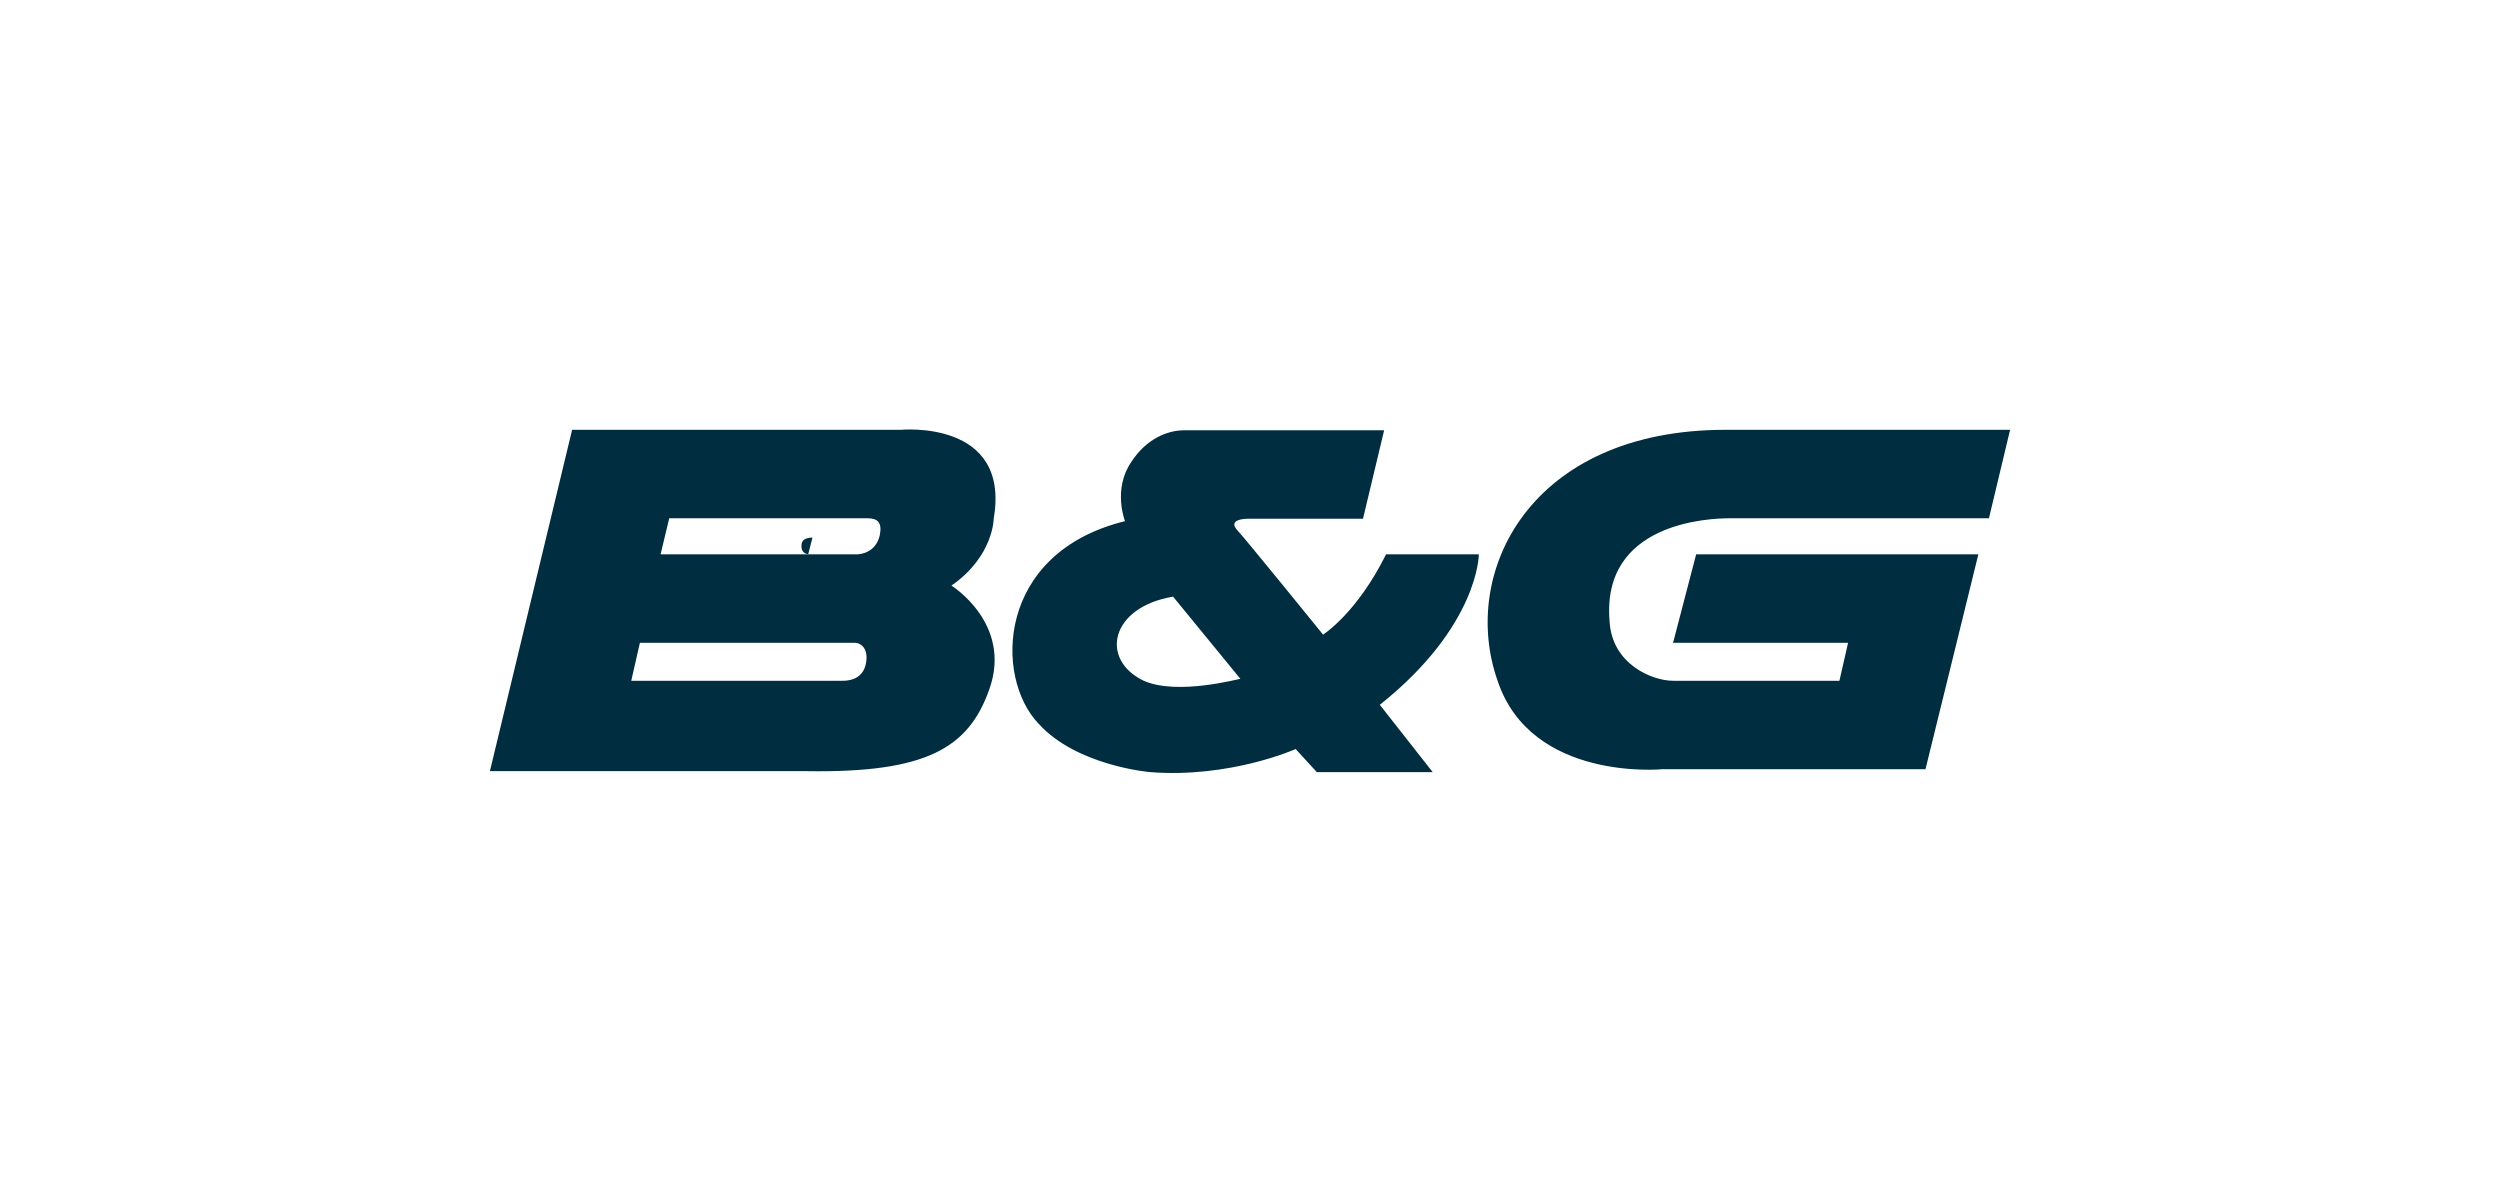 <svg xmlns="http://www.w3.org/2000/svg" xmlns:xlink="http://www.w3.org/1999/xlink" id="Layer_1" x="0px" y="0px" viewBox="0 0 520 250" style="enable-background:new 0 0 520 250;" xml:space="preserve"><style type="text/css">	.st0{fill:#002D3F;}	.st1{fill-rule:evenodd;clip-rule:evenodd;fill:#002D3F;}	.st2{fill:#DB1F26;}	.st3{fill:#FFFFFF;}	.st4{fill:none;stroke:#FFFFFF;stroke-width:1.025;}	.st5{fill:none;}	.st6{fill:#F58220;}	.st7{fill:#002D3E;}	.st8{fill:#EB272F;}	.st9{fill:#002D3F;fill-opacity:0;stroke:#010101;stroke-width:0.976;stroke-miterlimit:3.905;stroke-opacity:0;}	.st10{enable-background:new    ;}			.st11{clip-path:url(#SVGID_00000075874703242268449510000013817594252761668274_);fill:url(#SVGID_00000064328343032542128680000014529466978471046576_);}	.st12{fill-rule:evenodd;clip-rule:evenodd;fill:#002D3E;}</style><g>	<path class="st0" d="M178.2,115.3h-40.8l1.8-7.5h41.2c2.2,0,3.1,0.9,2.6,3.5C182.2,114.9,179.1,115.3,178.2,115.3 M175.2,141.6  h-43.9l1.8-7.9h44.7c1.3,0,3.1,1.3,2.2,4.8C179.1,141.6,176,141.6,175.2,141.6 M206.7,107.8c3.5-20.6-19.3-18.4-19.3-18.4H119  l-17.1,71h65.8c25,0.4,33.8-4.8,38.1-17.1c4.8-13.6-7.9-21.5-7.9-21.5C206.7,115.7,206.7,107.8,206.7,107.8 M237.9,141.6  c-9.2-4.4-7-15.3,6.1-17.5l14,17.1C257.6,141.2,244.9,144.7,237.9,141.6 M307.6,115.3h-19.3c-6.1,12.3-13.1,16.7-13.1,16.7  s-16.7-20.6-18-21.9c-1.8-2.2,2.2-2.2,2.2-2.2h24.1l4.4-18.4h-41.6c-3.5,0-7.9,1.8-11,6.6c-3.9,5.7-1.3,12.3-1.3,12.3  c-26.8,6.6-27.2,32.5-18,42.1c7.9,8.8,23.2,10.1,23.2,10.1c16.7,1.3,30.3-4.8,30.3-4.8l4.4,4.8h24.1l-11-14  C307.6,130.2,307.6,115.3,307.6,115.3 M413.7,107.8l4.4-18.4h-59.2c-40.8,0-55.3,29.8-47.4,52.2c7,21,34.2,18.4,34.2,18.4h54.8  l11-44.7h-58.7l-4.8,18.4h36.4l-1.8,7.9h-34.6c-4.4,0-12.7-3.5-13.2-12.3c-1.8-20.6,20.6-21.5,25-21.5H413.7"></path></g><path class="st0" d="M169,111.8c-1.7,0.1-2.3,0.6-2.3,1.8c0,0.9,0.4,1.5,1.4,1.7"></path></svg>